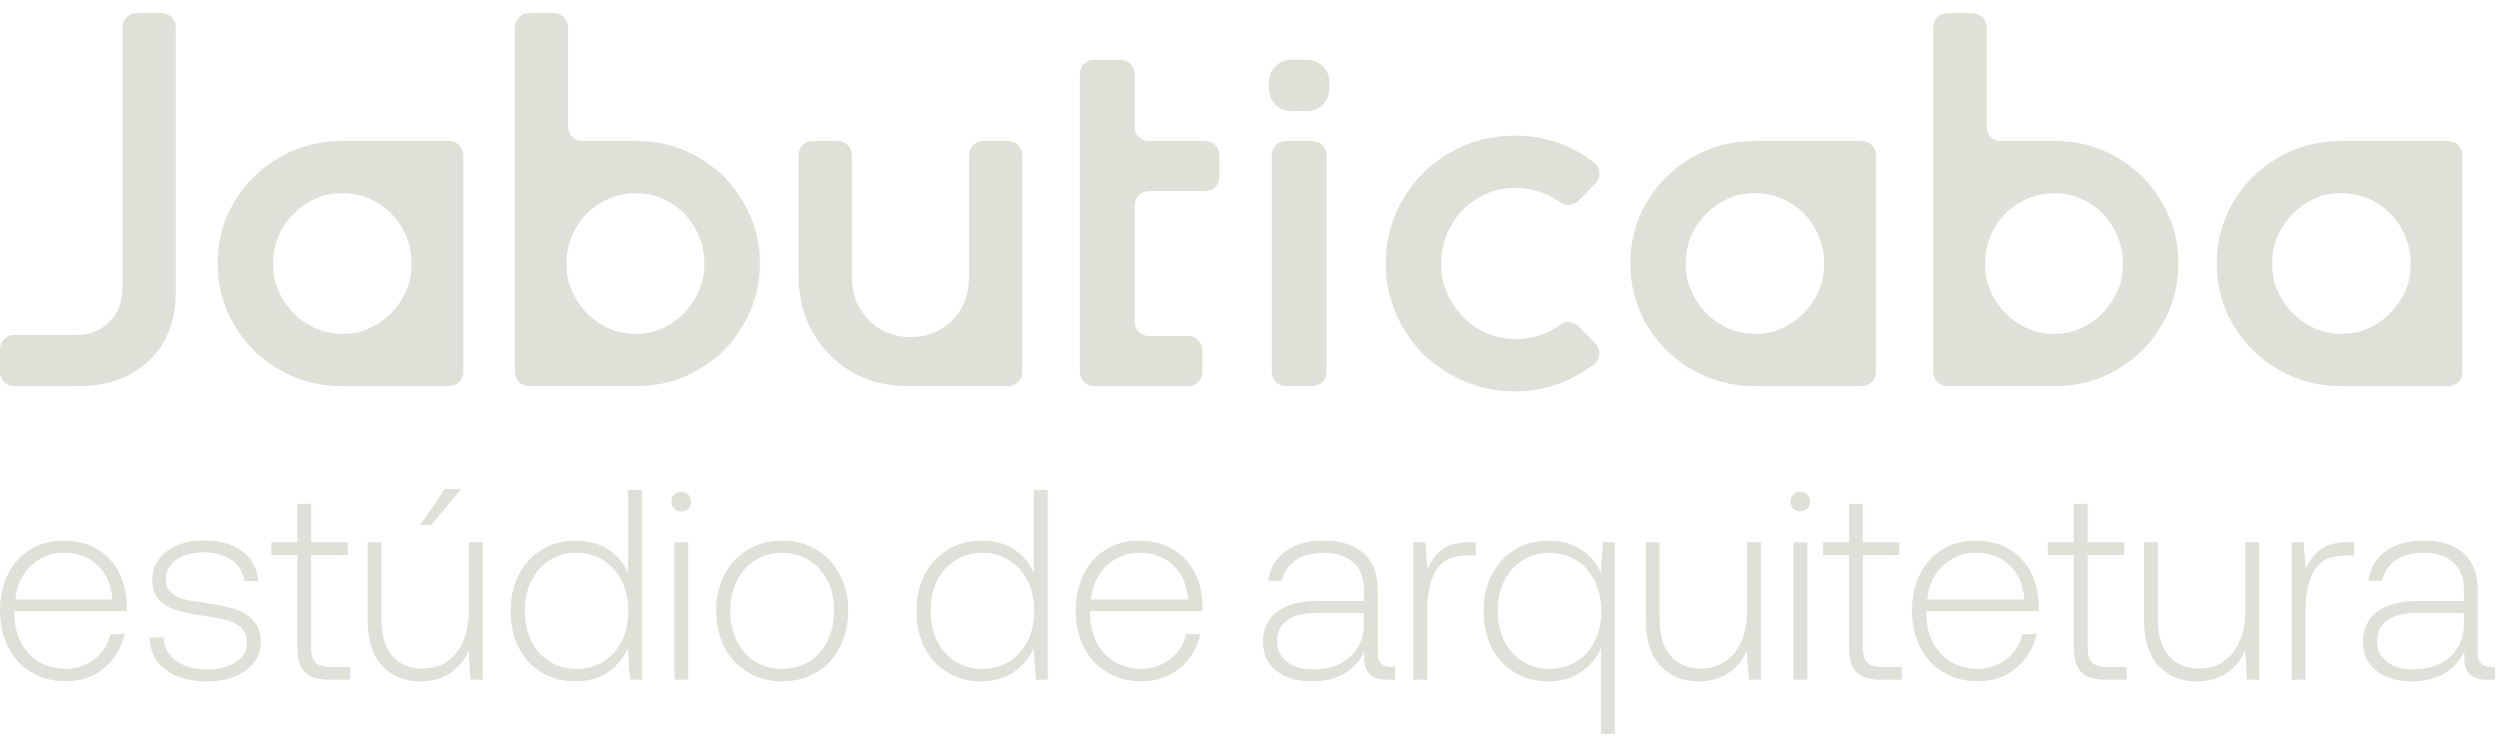 <svg width="138" height="41" viewBox="0 0 138 41" fill="none" xmlns="http://www.w3.org/2000/svg">
<g clip-path="url(#clip0_26_35)">
<path d="M24.796 7.784H18.868C17.613 7.784 16.461 8.09 15.414 8.695C14.364 9.304 13.536 10.121 12.928 11.15C12.319 12.179 12.017 13.312 12.017 14.547C12.017 15.782 12.319 16.916 12.928 17.944C13.536 18.973 14.364 19.793 15.414 20.401C16.463 21.01 17.615 21.313 18.868 21.313H24.796C25.227 21.313 25.574 20.963 25.574 20.535V8.562C25.574 8.131 25.224 7.784 24.796 7.784ZM22.634 15.448C22.626 15.492 22.613 15.537 22.6 15.579C22.166 16.91 21.302 17.809 20.007 18.279C19.965 18.294 19.918 18.307 19.874 18.318C18.806 18.553 17.845 18.414 16.986 17.9C16.124 17.383 15.526 16.605 15.189 15.56C15.176 15.519 15.163 15.472 15.155 15.427C14.962 14.372 15.106 13.43 15.586 12.604C16.072 11.771 16.803 11.174 17.782 10.813C17.827 10.797 17.874 10.782 17.921 10.771C18.986 10.542 19.95 10.677 20.806 11.176C21.393 11.521 21.861 11.991 22.203 12.589C22.686 13.435 22.83 14.385 22.631 15.445L22.634 15.448Z" fill="#E0E0D8"/>
<path d="M39.941 9.727C38.541 8.432 36.954 7.784 35.181 7.784H32.136C31.705 7.784 31.358 7.434 31.358 7.006V1.504C31.358 1.073 31.008 0.726 30.58 0.726H29.196C28.765 0.726 28.418 1.076 28.418 1.504V20.532C28.418 20.963 28.768 21.31 29.196 21.31H35.181C36.951 21.31 38.533 20.665 39.931 19.378C39.954 19.357 39.977 19.334 39.998 19.31C41.296 17.91 41.944 16.323 41.944 14.547C41.944 12.772 41.299 11.194 40.009 9.795C39.988 9.771 39.964 9.748 39.941 9.727ZM38.795 15.472C38.787 15.516 38.774 15.563 38.758 15.607C38.413 16.628 37.823 17.391 36.988 17.903C36.144 18.417 35.189 18.555 34.118 18.32C34.074 18.31 34.027 18.297 33.985 18.281C32.684 17.809 31.815 16.905 31.387 15.56C31.374 15.519 31.363 15.474 31.353 15.43C31.157 14.377 31.3 13.432 31.784 12.591C32.126 11.993 32.593 11.523 33.181 11.179C33.768 10.837 34.405 10.664 35.092 10.664C35.779 10.664 36.411 10.837 36.988 11.179C37.565 11.523 38.027 11.993 38.369 12.591C38.857 13.443 38.998 14.401 38.792 15.472H38.795Z" fill="#E0E0D8"/>
<path d="M55.655 7.784H54.271C53.84 7.784 53.493 8.134 53.493 8.562V15.312C53.493 16.252 53.19 17.038 52.582 17.665C51.973 18.292 51.2 18.605 50.258 18.605C49.315 18.605 48.566 18.292 47.95 17.665C47.333 17.038 47.023 16.252 47.023 15.312V8.562C47.023 8.131 46.673 7.784 46.244 7.784H44.86C44.43 7.784 44.082 8.134 44.082 8.562V15.223C44.082 16.38 44.341 17.419 44.86 18.341C45.38 19.263 46.09 19.989 46.994 20.516C47.895 21.047 48.916 21.31 50.051 21.31H55.655C56.086 21.31 56.433 20.96 56.433 20.532V8.562C56.433 8.131 56.083 7.784 55.655 7.784Z" fill="#E0E0D8"/>
<path d="M81.584 10.931C82.211 10.558 82.898 10.372 83.642 10.372C84.211 10.372 84.749 10.474 85.258 10.68C85.564 10.803 85.849 10.965 86.112 11.161C86.425 11.396 86.872 11.341 87.149 11.062L88.065 10.132C88.386 9.806 88.366 9.265 88.005 8.98C87.499 8.584 86.948 8.262 86.347 8.017C85.483 7.664 84.582 7.487 83.642 7.487C82.329 7.487 81.127 7.8 80.038 8.427C78.95 9.054 78.088 9.907 77.451 10.986C76.814 12.064 76.495 13.25 76.495 14.545C76.495 16.375 77.15 18.012 78.464 19.456C78.485 19.48 78.506 19.501 78.529 19.524C80.005 20.911 81.718 21.603 83.671 21.603C84.593 21.603 85.483 21.423 86.347 21.06C86.943 20.809 87.488 20.493 87.992 20.107C88.358 19.825 88.381 19.279 88.058 18.953L87.128 18.01C86.862 17.741 86.433 17.689 86.13 17.916C85.875 18.109 85.593 18.268 85.287 18.399C84.778 18.616 84.237 18.723 83.671 18.723C82.927 18.723 82.24 18.537 81.613 18.164C80.697 17.621 80.054 16.785 79.681 15.657C79.665 15.613 79.655 15.563 79.644 15.519C79.435 14.367 79.587 13.344 80.099 12.445C80.462 11.808 80.955 11.304 81.584 10.931Z" fill="#E0E0D8"/>
<path d="M102.774 7.784H96.847C95.591 7.784 94.439 8.09 93.392 8.695C92.343 9.304 91.515 10.121 90.906 11.15C90.298 12.179 89.995 13.312 89.995 14.547C89.995 15.782 90.298 16.916 90.906 17.944C91.515 18.973 92.343 19.793 93.392 20.401C94.442 21.01 95.594 21.313 96.847 21.313H102.774C103.205 21.313 103.552 20.963 103.552 20.535V8.562C103.552 8.131 103.203 7.784 102.774 7.784ZM100.612 15.448C100.604 15.492 100.591 15.537 100.578 15.579C100.145 16.91 99.281 17.809 97.985 18.279C97.944 18.294 97.897 18.307 97.852 18.318C96.784 18.553 95.823 18.414 94.964 17.9C94.103 17.383 93.505 16.605 93.168 15.56C93.155 15.519 93.142 15.472 93.134 15.427C92.941 14.372 93.084 13.43 93.565 12.604C94.05 11.771 94.781 11.174 95.761 10.813C95.805 10.797 95.852 10.782 95.899 10.771C96.964 10.542 97.928 10.677 98.784 11.176C99.372 11.521 99.839 11.991 100.181 12.589C100.664 13.435 100.808 14.385 100.61 15.445L100.612 15.448Z" fill="#E0E0D8"/>
<path d="M118.246 9.727C116.846 8.432 115.258 7.784 113.483 7.784H110.438C110.007 7.784 109.66 7.434 109.66 7.006V1.504C109.66 1.073 109.31 0.726 108.882 0.726H107.498C107.067 0.726 106.72 1.076 106.72 1.504V20.532C106.72 20.963 107.07 21.31 107.498 21.31H113.483C115.253 21.31 116.836 20.665 118.233 19.378C118.256 19.357 118.28 19.334 118.3 19.31C119.598 17.91 120.246 16.323 120.246 14.547C120.246 12.772 119.601 11.194 118.311 9.795C118.29 9.771 118.267 9.748 118.243 9.727H118.246ZM117.097 15.472C117.089 15.516 117.076 15.563 117.06 15.607C116.715 16.628 116.125 17.391 115.29 17.903C114.446 18.417 113.491 18.555 112.42 18.32C112.376 18.31 112.329 18.297 112.287 18.281C110.986 17.809 110.117 16.905 109.689 15.56C109.676 15.519 109.665 15.474 109.655 15.43C109.459 14.377 109.603 13.432 110.086 12.591C110.428 11.993 110.895 11.523 111.483 11.179C112.07 10.837 112.707 10.664 113.394 10.664C114.081 10.664 114.713 10.837 115.29 11.179C115.867 11.523 116.329 11.993 116.671 12.591C117.159 13.443 117.3 14.401 117.094 15.472H117.097Z" fill="#E0E0D8"/>
<path d="M135.145 7.784H129.218C127.962 7.784 126.81 8.09 125.763 8.695C124.714 9.304 123.886 10.121 123.277 11.15C122.669 12.179 122.366 13.312 122.366 14.547C122.366 15.782 122.669 16.916 123.277 17.944C123.886 18.973 124.714 19.793 125.763 20.401C126.813 21.01 127.965 21.313 129.218 21.313H135.145C135.576 21.313 135.923 20.963 135.923 20.535V8.562C135.923 8.131 135.574 7.784 135.145 7.784ZM132.983 15.448C132.975 15.492 132.962 15.537 132.949 15.579C132.516 16.91 131.652 17.809 130.356 18.279C130.315 18.294 130.268 18.307 130.223 18.318C129.155 18.553 128.194 18.414 127.335 17.9C126.474 17.383 125.876 16.605 125.539 15.56C125.526 15.519 125.513 15.472 125.505 15.427C125.312 14.372 125.455 13.43 125.936 12.604C126.421 11.771 127.152 11.174 128.132 10.813C128.176 10.797 128.223 10.782 128.27 10.771C129.335 10.542 130.299 10.677 131.155 11.176C131.743 11.521 132.21 11.991 132.552 12.589C133.035 13.435 133.179 14.385 132.981 15.445L132.983 15.448Z" fill="#E0E0D8"/>
<path d="M8.925 0.726H7.541C7.11 0.726 6.763 1.076 6.763 1.504V15.842C6.763 16.647 6.523 17.289 6.042 17.769C5.562 18.25 4.948 18.49 4.204 18.49H0.778C0.347 18.49 0 18.84 0 19.268V20.535C0 20.965 0.35 21.313 0.778 21.313H4.322C5.93 21.313 7.228 20.848 8.217 19.916C9.207 18.984 9.703 17.704 9.703 16.077V1.504C9.703 1.073 9.353 0.726 8.925 0.726Z" fill="#E0E0D8"/>
<path d="M72.448 7.784H70.978C70.547 7.784 70.2 8.134 70.2 8.562V20.532C70.2 20.963 70.549 21.31 70.978 21.31H72.448C72.879 21.31 73.226 20.96 73.226 20.532V8.562C73.226 8.131 72.876 7.784 72.448 7.784Z" fill="#E0E0D8"/>
<path d="M66.536 7.784H63.413C62.982 7.784 62.635 7.434 62.635 7.006V4.079C62.635 3.648 62.285 3.301 61.857 3.301H60.386C59.956 3.301 59.608 3.651 59.608 4.079V20.535C59.608 20.965 59.958 21.313 60.386 21.313H65.596C66.027 21.313 66.374 20.963 66.374 20.535V19.328C66.374 18.897 66.024 18.55 65.596 18.55H63.416C62.985 18.55 62.637 18.2 62.637 17.772V11.33C62.637 10.899 62.987 10.552 63.416 10.552H66.538C66.969 10.552 67.317 10.202 67.317 9.774V8.568C67.317 8.137 66.967 7.789 66.538 7.789L66.536 7.784Z" fill="#E0E0D8"/>
<path d="M72.16 3.298H71.265C70.593 3.298 70.048 3.843 70.048 4.515V4.917C70.048 5.589 70.593 6.134 71.265 6.134H72.16C72.833 6.134 73.377 5.589 73.377 4.917V4.515C73.377 3.843 72.833 3.298 72.16 3.298Z" fill="#E0E0D8"/>
<path d="M0.44 31.698C0.734 31.109 1.148 30.653 1.683 30.329C2.216 30.004 2.822 29.842 3.5 29.842C4.179 29.842 4.763 29.984 5.28 30.268C5.8 30.553 6.211 30.964 6.515 31.503C6.82 32.042 6.982 32.681 7.002 33.418C7.002 33.557 6.997 33.662 6.986 33.731H0.807C0.796 33.772 0.791 33.832 0.791 33.911C0.8 34.499 0.926 35.02 1.165 35.474C1.405 35.929 1.734 36.283 2.153 36.536C2.571 36.791 3.046 36.918 3.574 36.918C4.193 36.918 4.732 36.746 5.191 36.402C5.65 36.057 5.954 35.592 6.104 35.003H6.883C6.704 35.782 6.322 36.41 5.738 36.889C5.154 37.368 4.454 37.607 3.636 37.607C2.928 37.607 2.296 37.443 1.743 37.113C1.19 36.783 0.76 36.325 0.456 35.736C0.151 35.147 0 34.473 0 33.716C0 32.959 0.147 32.285 0.442 31.696L0.44 31.698ZM6.209 33.09C6.14 32.273 5.863 31.639 5.379 31.189C4.896 30.741 4.274 30.515 3.516 30.515C3.057 30.515 2.633 30.624 2.244 30.837C1.854 31.052 1.536 31.353 1.286 31.742C1.037 32.132 0.892 32.58 0.851 33.089H6.209V33.09Z" fill="#E0E0D8"/>
<path d="M9.022 35.186C9.051 35.734 9.286 36.166 9.725 36.481C10.164 36.794 10.742 36.952 11.46 36.952C12.089 36.952 12.607 36.818 13.016 36.549C13.426 36.28 13.63 35.926 13.63 35.487C13.63 35.138 13.533 34.866 13.338 34.671C13.143 34.477 12.891 34.337 12.582 34.252C12.273 34.167 11.859 34.086 11.34 34.005C10.701 33.916 10.182 33.813 9.784 33.698C9.385 33.583 9.056 33.392 8.796 33.121C8.536 32.852 8.407 32.478 8.407 31.999C8.407 31.581 8.529 31.206 8.773 30.877C9.017 30.548 9.351 30.292 9.776 30.106C10.199 29.922 10.681 29.83 11.219 29.83C12.088 29.83 12.792 30.021 13.336 30.406C13.88 30.791 14.186 31.347 14.256 32.075H13.492C13.423 31.587 13.185 31.2 12.781 30.916C12.378 30.632 11.871 30.489 11.262 30.489C10.654 30.489 10.125 30.624 9.736 30.893C9.346 31.162 9.152 31.511 9.152 31.941C9.152 32.27 9.249 32.525 9.444 32.704C9.638 32.883 9.875 33.008 10.154 33.078C10.434 33.148 10.838 33.219 11.366 33.288C12.015 33.378 12.548 33.49 12.967 33.625C13.386 33.759 13.727 33.971 13.992 34.262C14.256 34.551 14.389 34.945 14.389 35.444C14.389 36.102 14.107 36.629 13.543 37.023C12.979 37.417 12.284 37.614 11.456 37.614C10.498 37.614 9.729 37.402 9.152 36.977C8.574 36.553 8.274 35.957 8.254 35.189H9.017L9.022 35.186Z" fill="#E0E0D8"/>
<path d="M14.976 30.636V29.933H16.413V27.808H17.176V29.933H19.196V30.636H17.176V35.739C17.176 36.128 17.257 36.405 17.416 36.569C17.575 36.733 17.844 36.816 18.224 36.816H19.332V37.519H18.195C17.556 37.519 17.099 37.38 16.826 37.1C16.55 36.821 16.415 36.372 16.415 35.754V30.636H14.976Z" fill="#E0E0D8"/>
<path d="M26.648 37.519H25.974L25.869 35.918C25.639 36.437 25.3 36.849 24.852 37.153C24.402 37.457 23.854 37.609 23.206 37.609C22.329 37.609 21.622 37.323 21.089 36.748C20.556 36.175 20.289 35.319 20.289 34.181V29.931H21.052V34.136C21.052 35.034 21.252 35.72 21.65 36.193C22.049 36.668 22.608 36.904 23.327 36.904C24.115 36.904 24.738 36.612 25.197 36.029C25.656 35.445 25.884 34.656 25.884 33.657V29.931H26.648V37.519ZM23.192 28.975L24.554 27H25.452L23.806 28.975H23.192Z" fill="#E0E0D8"/>
<path d="M35.432 27.045V37.519H34.773L34.654 35.798C34.406 36.346 34.03 36.785 33.532 37.114C33.033 37.444 32.444 37.609 31.766 37.609C31.088 37.609 30.462 37.45 29.918 37.13C29.374 36.81 28.951 36.359 28.646 35.776C28.342 35.192 28.19 34.507 28.19 33.719C28.19 32.931 28.342 32.302 28.646 31.713C28.951 31.125 29.374 30.666 29.918 30.337C30.462 30.007 31.077 29.842 31.766 29.842C32.455 29.842 33.063 30.001 33.562 30.321C34.061 30.641 34.43 31.08 34.67 31.638V27.045H35.433H35.432ZM33.315 36.516C33.749 36.247 34.086 35.87 34.325 35.387C34.565 34.903 34.684 34.351 34.684 33.733C34.684 33.115 34.565 32.562 34.325 32.072C34.086 31.584 33.749 31.202 33.315 30.927C32.88 30.653 32.384 30.516 31.826 30.516C31.268 30.516 30.771 30.653 30.338 30.927C29.904 31.202 29.567 31.581 29.328 32.064C29.088 32.548 28.969 33.1 28.969 33.718C28.969 34.336 29.088 34.891 29.328 35.379C29.567 35.867 29.904 36.247 30.338 36.516C30.773 36.785 31.268 36.92 31.826 36.92C32.384 36.92 32.882 36.785 33.315 36.516Z" fill="#E0E0D8"/>
<path d="M37.991 27.3C38.09 27.4 38.141 27.53 38.141 27.689C38.141 27.848 38.091 27.978 37.991 28.079C37.89 28.179 37.761 28.229 37.601 28.229C37.451 28.229 37.325 28.179 37.22 28.079C37.114 27.98 37.062 27.85 37.062 27.689C37.062 27.529 37.114 27.4 37.22 27.3C37.325 27.201 37.451 27.15 37.601 27.15C37.761 27.15 37.89 27.199 37.991 27.3ZM37.227 29.933H37.991V37.519H37.227V29.933Z" fill="#E0E0D8"/>
<path d="M41.282 37.116C40.734 36.786 40.304 36.328 39.995 35.739C39.686 35.15 39.531 34.476 39.531 33.719C39.531 32.962 39.686 32.29 39.995 31.707C40.304 31.123 40.734 30.667 41.282 30.338C41.831 30.009 42.46 29.843 43.167 29.843C43.875 29.843 44.507 30.007 45.061 30.338C45.614 30.667 46.045 31.123 46.355 31.707C46.664 32.291 46.819 32.962 46.819 33.719C46.819 34.476 46.664 35.15 46.355 35.739C46.046 36.328 45.615 36.786 45.061 37.116C44.507 37.445 43.875 37.61 43.167 37.61C42.46 37.61 41.831 37.446 41.282 37.116ZM44.665 36.516C45.104 36.247 45.444 35.867 45.682 35.379C45.921 34.89 46.04 34.336 46.04 33.718C46.04 33.099 45.921 32.548 45.682 32.064C45.442 31.58 45.104 31.202 44.665 30.927C44.226 30.653 43.727 30.515 43.169 30.515C42.611 30.515 42.114 30.653 41.681 30.927C41.247 31.202 40.91 31.58 40.67 32.064C40.431 32.548 40.312 33.099 40.312 33.718C40.312 34.336 40.431 34.89 40.67 35.379C40.91 35.867 41.247 36.247 41.681 36.516C42.115 36.785 42.611 36.919 43.169 36.919C43.727 36.919 44.226 36.785 44.665 36.516Z" fill="#E0E0D8"/>
<path d="M57.834 27.045V37.519H57.176L57.057 35.798C56.808 36.346 56.433 36.785 55.935 37.114C55.436 37.444 54.847 37.609 54.169 37.609C53.49 37.609 52.865 37.45 52.321 37.13C51.777 36.81 51.353 36.359 51.049 35.776C50.744 35.192 50.593 34.507 50.593 33.719C50.593 32.931 50.744 32.302 51.049 31.713C51.353 31.125 51.777 30.666 52.321 30.337C52.865 30.007 53.48 29.842 54.169 29.842C54.858 29.842 55.465 30.001 55.965 30.321C56.464 30.641 56.833 31.08 57.073 31.638V27.045H57.836H57.834ZM55.716 36.516C56.15 36.247 56.487 35.87 56.726 35.387C56.966 34.903 57.085 34.351 57.085 33.733C57.085 33.115 56.966 32.562 56.726 32.072C56.487 31.584 56.15 31.202 55.716 30.927C55.282 30.653 54.785 30.516 54.228 30.516C53.67 30.516 53.172 30.653 52.739 30.927C52.305 31.202 51.968 31.581 51.729 32.064C51.489 32.548 51.37 33.1 51.37 33.718C51.37 34.336 51.489 34.891 51.729 35.379C51.968 35.867 52.305 36.247 52.739 36.516C53.174 36.785 53.67 36.92 54.228 36.92C54.785 36.92 55.283 36.785 55.716 36.516Z" fill="#E0E0D8"/>
<path d="M59.817 31.698C60.111 31.109 60.525 30.653 61.06 30.329C61.593 30.004 62.199 29.842 62.877 29.842C63.555 29.842 64.139 29.984 64.657 30.268C65.176 30.553 65.587 30.964 65.892 31.503C66.196 32.042 66.359 32.681 66.379 33.418C66.379 33.557 66.374 33.662 66.363 33.731H60.183C60.173 33.772 60.168 33.832 60.168 33.911C60.177 34.499 60.302 35.02 60.542 35.474C60.781 35.929 61.111 36.283 61.529 36.536C61.948 36.791 62.423 36.918 62.951 36.918C63.569 36.918 64.109 36.746 64.567 36.402C65.026 36.057 65.331 35.592 65.481 35.003H66.26C66.08 35.782 65.699 36.41 65.115 36.889C64.53 37.368 63.83 37.607 63.013 37.607C62.305 37.607 61.673 37.443 61.12 37.113C60.567 36.783 60.137 36.325 59.833 35.736C59.528 35.147 59.377 34.473 59.377 33.716C59.377 32.959 59.523 32.285 59.819 31.696L59.817 31.698ZM65.584 33.09C65.515 32.273 65.238 31.639 64.754 31.189C64.271 30.741 63.65 30.515 62.891 30.515C62.432 30.515 62.008 30.624 61.619 30.837C61.23 31.052 60.911 31.353 60.661 31.742C60.412 32.132 60.267 32.58 60.227 33.089H65.584V33.09Z" fill="#E0E0D8"/>
<path d="M77.004 36.816V37.519H76.555C76.116 37.519 75.794 37.409 75.589 37.19C75.385 36.971 75.292 36.661 75.312 36.263V35.949C75.082 36.458 74.723 36.862 74.235 37.161C73.747 37.46 73.138 37.609 72.41 37.609C71.593 37.609 70.939 37.414 70.451 37.025C69.962 36.635 69.718 36.107 69.718 35.439C69.718 34.721 69.975 34.164 70.489 33.77C71.002 33.376 71.744 33.178 72.711 33.178H75.286V32.52C75.286 31.891 75.088 31.4 74.696 31.046C74.302 30.692 73.75 30.514 73.042 30.514C72.413 30.514 71.902 30.655 71.509 30.933C71.115 31.213 70.868 31.587 70.769 32.055H70.005C70.104 31.367 70.424 30.826 70.964 30.431C71.503 30.037 72.206 29.84 73.073 29.84C74.02 29.84 74.754 30.075 75.272 30.544C75.791 31.012 76.051 31.681 76.051 32.548V36.079C76.051 36.308 76.111 36.488 76.23 36.618C76.349 36.748 76.514 36.813 76.725 36.813H77.009L77.004 36.816ZM72.65 33.838C71.951 33.838 71.418 33.973 71.049 34.242C70.679 34.51 70.495 34.895 70.495 35.394C70.495 35.862 70.673 36.24 71.027 36.524C71.381 36.808 71.857 36.95 72.456 36.95C73.334 36.95 74.025 36.719 74.529 36.255C75.032 35.791 75.284 35.19 75.284 34.452V33.838H72.65Z" fill="#E0E0D8"/>
<path d="M81.463 29.933V30.667H80.968C80.15 30.667 79.582 30.944 79.262 31.497C78.942 32.05 78.783 32.776 78.783 33.674V37.521H78.019V29.933H78.678L78.797 31.444C78.976 30.976 79.246 30.607 79.605 30.336C79.963 30.067 80.467 29.933 81.116 29.933H81.463Z" fill="#E0E0D8"/>
<path d="M89.138 40.512H88.375V35.768C88.126 36.328 87.752 36.773 87.253 37.108C86.754 37.442 86.16 37.609 85.473 37.609C84.785 37.609 84.169 37.45 83.625 37.13C83.081 36.81 82.657 36.358 82.353 35.776C82.048 35.192 81.897 34.507 81.897 33.719C81.897 32.931 82.048 32.302 82.353 31.713C82.657 31.124 83.081 30.665 83.625 30.336C84.169 30.007 84.784 29.842 85.473 29.842C86.162 29.842 86.754 30.001 87.253 30.321C87.752 30.641 88.122 31.069 88.361 31.608L88.48 29.931H89.138V40.512ZM87.021 36.516C87.456 36.247 87.792 35.87 88.032 35.386C88.272 34.903 88.391 34.351 88.391 33.733C88.391 33.115 88.272 32.562 88.032 32.072C87.792 31.583 87.456 31.202 87.021 30.927C86.587 30.653 86.091 30.515 85.533 30.515C84.975 30.515 84.478 30.653 84.045 30.927C83.611 31.202 83.274 31.58 83.034 32.064C82.795 32.548 82.676 33.099 82.676 33.718C82.676 34.336 82.795 34.89 83.034 35.379C83.274 35.867 83.611 36.247 84.045 36.516C84.479 36.785 84.975 36.919 85.533 36.919C86.091 36.919 86.589 36.785 87.021 36.516Z" fill="#E0E0D8"/>
<path d="M97.205 37.519H96.531L96.426 35.918C96.196 36.438 95.857 36.849 95.409 37.153C94.96 37.457 94.411 37.609 93.763 37.609C92.886 37.609 92.18 37.323 91.646 36.748C91.113 36.175 90.846 35.319 90.846 34.181V29.932H91.609V34.136C91.609 35.034 91.809 35.721 92.207 36.193C92.606 36.668 93.165 36.904 93.884 36.904C94.672 36.904 95.295 36.612 95.754 36.029C96.213 35.445 96.442 34.656 96.442 33.657V29.932H97.205V37.519Z" fill="#E0E0D8"/>
<path d="M99.762 27.3C99.861 27.4 99.912 27.53 99.912 27.689C99.912 27.848 99.863 27.978 99.762 28.079C99.662 28.179 99.532 28.229 99.373 28.229C99.223 28.229 99.096 28.179 98.991 28.079C98.886 27.98 98.834 27.85 98.834 27.689C98.834 27.529 98.886 27.4 98.991 27.3C99.096 27.201 99.223 27.15 99.373 27.15C99.532 27.15 99.662 27.199 99.762 27.3ZM98.999 29.933H99.762V37.519H98.999V29.933Z" fill="#E0E0D8"/>
<path d="M100.629 30.636V29.933H102.067V27.808H102.83V29.933H104.85V30.636H102.83V35.739C102.83 36.128 102.91 36.405 103.07 36.569C103.229 36.733 103.498 36.816 103.878 36.816H104.986V37.519H103.848C103.21 37.519 102.753 37.38 102.479 37.1C102.204 36.821 102.068 36.372 102.068 35.754V30.636H100.629Z" fill="#E0E0D8"/>
<path d="M105.981 31.698C106.275 31.109 106.689 30.653 107.223 30.329C107.757 30.004 108.362 29.842 109.041 29.842C109.719 29.842 110.303 29.984 110.821 30.268C111.34 30.553 111.751 30.964 112.056 31.503C112.36 32.042 112.522 32.681 112.542 33.418C112.542 33.557 112.538 33.662 112.527 33.731H106.347C106.336 33.772 106.332 33.832 106.332 33.911C106.341 34.499 106.466 35.02 106.706 35.474C106.945 35.929 107.274 36.283 107.693 36.536C108.112 36.791 108.586 36.918 109.115 36.918C109.733 36.918 110.272 36.746 110.731 36.402C111.19 36.057 111.495 35.592 111.645 35.003H112.424C112.244 35.782 111.863 36.41 111.278 36.889C110.694 37.368 109.994 37.607 109.177 37.607C108.469 37.607 107.837 37.443 107.284 37.113C106.73 36.783 106.301 36.325 105.996 35.736C105.692 35.147 105.541 34.473 105.541 33.716C105.541 32.959 105.687 32.285 105.983 31.696L105.981 31.698ZM111.748 33.09C111.679 32.273 111.402 31.639 110.918 31.189C110.435 30.741 109.813 30.515 109.055 30.515C108.596 30.515 108.172 30.624 107.783 30.837C107.393 31.052 107.075 31.353 106.825 31.742C106.576 32.132 106.431 32.58 106.39 33.089H111.748V33.09Z" fill="#E0E0D8"/>
<path d="M113.035 30.636V29.933H114.473V27.808H115.236V29.933H117.256V30.636H115.236V35.739C115.236 36.128 115.316 36.405 115.476 36.569C115.635 36.733 115.904 36.816 116.284 36.816H117.392V37.519H116.254C115.616 37.519 115.159 37.38 114.885 37.1C114.61 36.821 114.474 36.372 114.474 35.754V30.636H113.035Z" fill="#E0E0D8"/>
<path d="M124.707 37.519H124.034L123.929 35.918C123.698 36.438 123.36 36.849 122.912 37.153C122.462 37.457 121.913 37.609 121.266 37.609C120.388 37.609 119.682 37.323 119.149 36.748C118.616 36.175 118.348 35.319 118.348 34.181V29.932H119.112V34.136C119.112 35.034 119.311 35.721 119.71 36.193C120.108 36.668 120.668 36.904 121.386 36.904C122.175 36.904 122.797 36.612 123.256 36.029C123.715 35.445 123.944 34.656 123.944 33.657V29.932H124.707V37.519Z" fill="#E0E0D8"/>
<path d="M129.945 29.933V30.667H129.45C128.633 30.667 128.064 30.944 127.744 31.497C127.424 32.05 127.265 32.776 127.265 33.674V37.521H126.502V29.933H127.16L127.279 31.444C127.458 30.976 127.729 30.607 128.087 30.336C128.446 30.067 128.949 29.933 129.598 29.933H129.945Z" fill="#E0E0D8"/>
<path d="M137.725 36.816V37.519H137.276C136.837 37.519 136.515 37.409 136.31 37.19C136.106 36.971 136.013 36.661 136.033 36.263V35.949C135.803 36.458 135.444 36.862 134.956 37.161C134.468 37.46 133.859 37.609 133.131 37.609C132.314 37.609 131.66 37.414 131.172 37.025C130.683 36.635 130.439 36.107 130.439 35.439C130.439 34.721 130.696 34.164 131.21 33.77C131.723 33.376 132.465 33.178 133.432 33.178H136.007V32.52C136.007 31.891 135.809 31.4 135.417 31.046C135.023 30.692 134.471 30.514 133.763 30.514C133.134 30.514 132.623 30.655 132.23 30.933C131.836 31.213 131.589 31.587 131.49 32.055H130.727C130.825 31.367 131.145 30.826 131.685 30.431C132.224 30.037 132.927 29.84 133.794 29.84C134.741 29.84 135.475 30.075 135.993 30.544C136.512 31.012 136.772 31.681 136.772 32.548V36.079C136.772 36.308 136.832 36.488 136.951 36.618C137.07 36.748 137.235 36.813 137.446 36.813H137.73L137.725 36.816ZM133.371 33.838C132.672 33.838 132.139 33.973 131.77 34.242C131.4 34.51 131.216 34.895 131.216 35.394C131.216 35.862 131.394 36.24 131.748 36.524C132.102 36.808 132.578 36.95 133.177 36.95C134.055 36.95 134.746 36.719 135.25 36.255C135.754 35.791 136.005 35.19 136.005 34.452V33.838H133.371Z" fill="#E0E0D8"/>
</g>
<defs>
<clipPath id="clip0_26_35">
<rect width="138" height="41" fill="white"/>
</clipPath>
</defs>
</svg>
